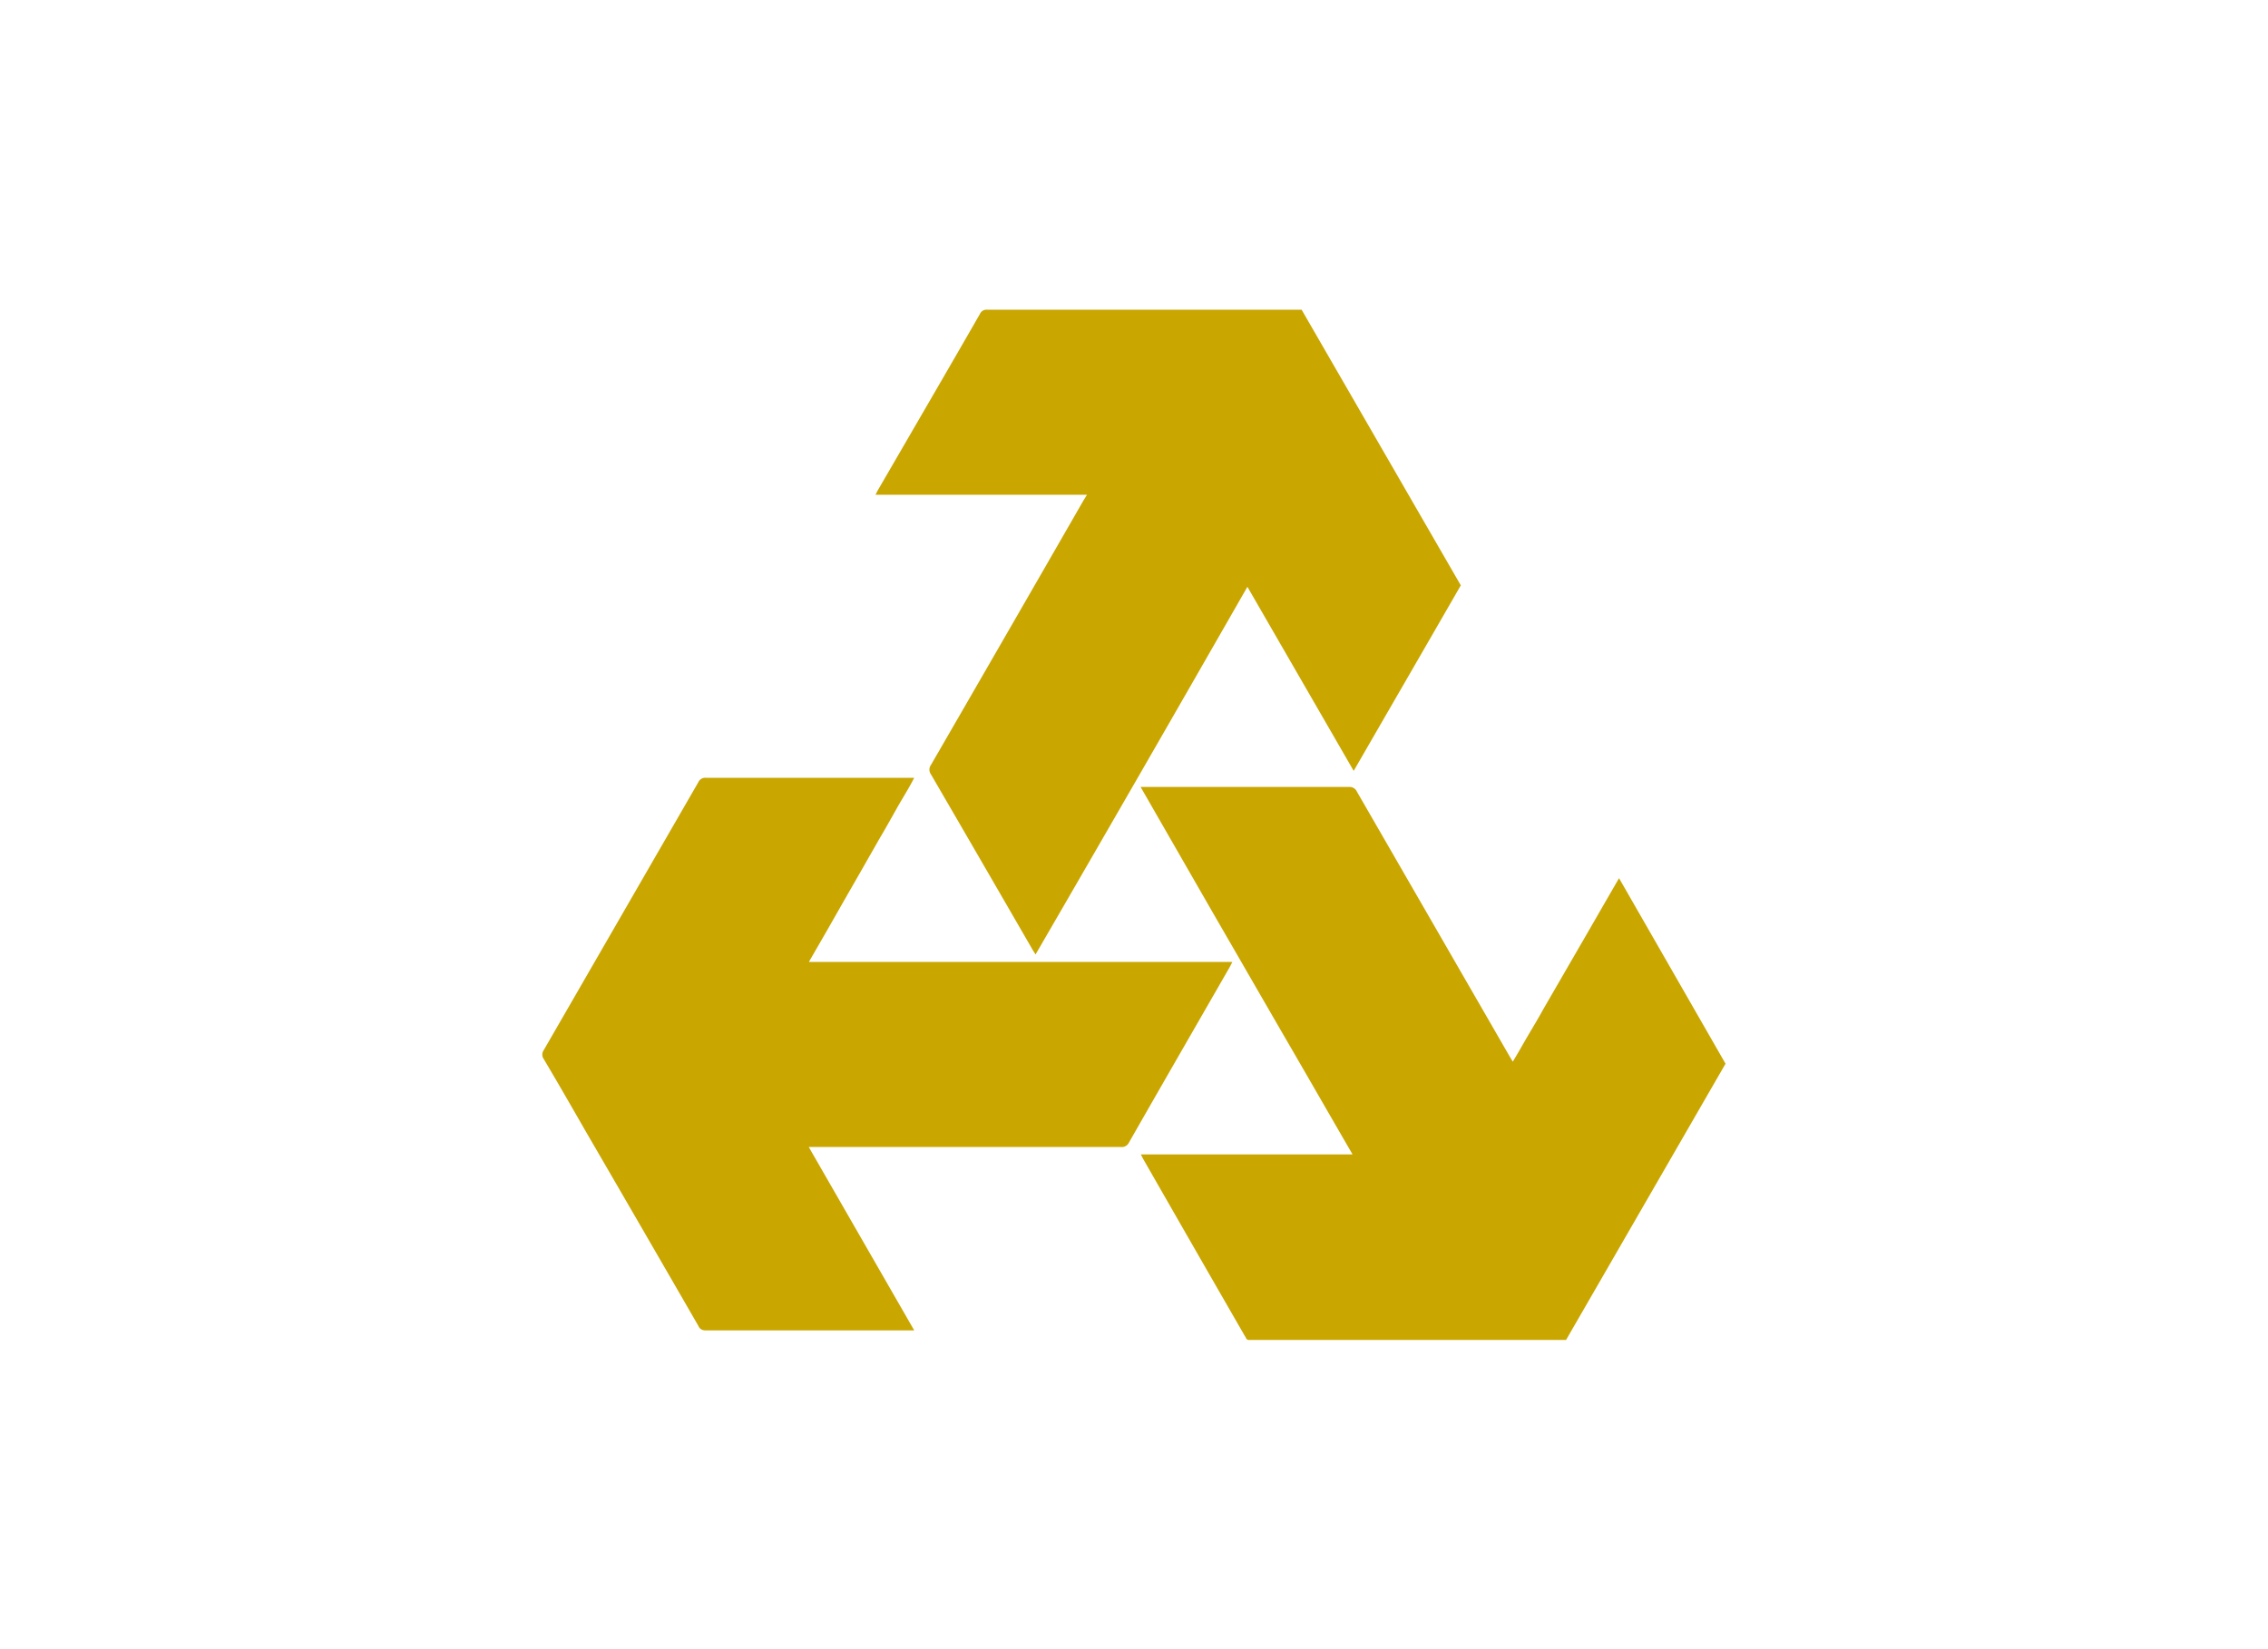 <svg id="Capa_1" data-name="Capa 1" xmlns="http://www.w3.org/2000/svg" viewBox="0 0 220 160"><defs><style>.cls-1{fill:#c9a600;}</style></defs><title>bn</title><path class="cls-1" d="M110.64,76.35h20.21a.77.77,0,0,1,.77.45l14.77,25.61.35.59c.54-.87,1-1.72,1.49-2.55s1-1.67,1.45-2.5l1.47-2.54,1.47-2.54,1.47-2.54,1.44-2.5,1.52-2.63,10.33,18L151.91,130H121.22a.34.34,0,0,1-.37-.2c0-.07-.08-.14-.12-.22q-4.89-8.49-9.76-17c-.1-.17-.18-.34-.31-.58H131.2c-2.32-4-4.61-8-6.88-11.9L117.5,88.29Z"/><path class="cls-1" d="M105.44,48H84.93c.11-.22.18-.38.27-.52l6-10.34c1.29-2.23,2.58-4.45,3.86-6.69a.69.69,0,0,1,.7-.4h30.5L141.7,56.79c-3.45,6-6.9,11.95-10.39,18L121,56.93c-6.83,11.93-13.65,23.78-20.55,35.67-.13-.21-.22-.34-.3-.48q-4.92-8.52-9.85-17a.77.77,0,0,1,0-.9q7.41-12.81,14.79-25.65Z"/><path class="cls-1" d="M119.54,93.33c-.12.23-.19.38-.27.52-3.25,5.66-6.52,11.32-9.76,17a.77.77,0,0,1-.79.43H78.45l10.23,17.79c-.22,0-.36,0-.5,0H68.42a.69.69,0,0,1-.68-.44q-5.49-9.52-11-19c-1.32-2.3-2.64-4.6-4-6.89a.74.74,0,0,1,0-.85q7.5-13,15-26a.74.74,0,0,1,.74-.43h20.2c-.55,1.08-1.15,2-1.71,3s-1.12,2-1.68,2.94l-1.71,3-1.68,2.93-1.71,3-1.73,3c2.82,0,5.55,0,8.27,0h32.82Z"/></svg>